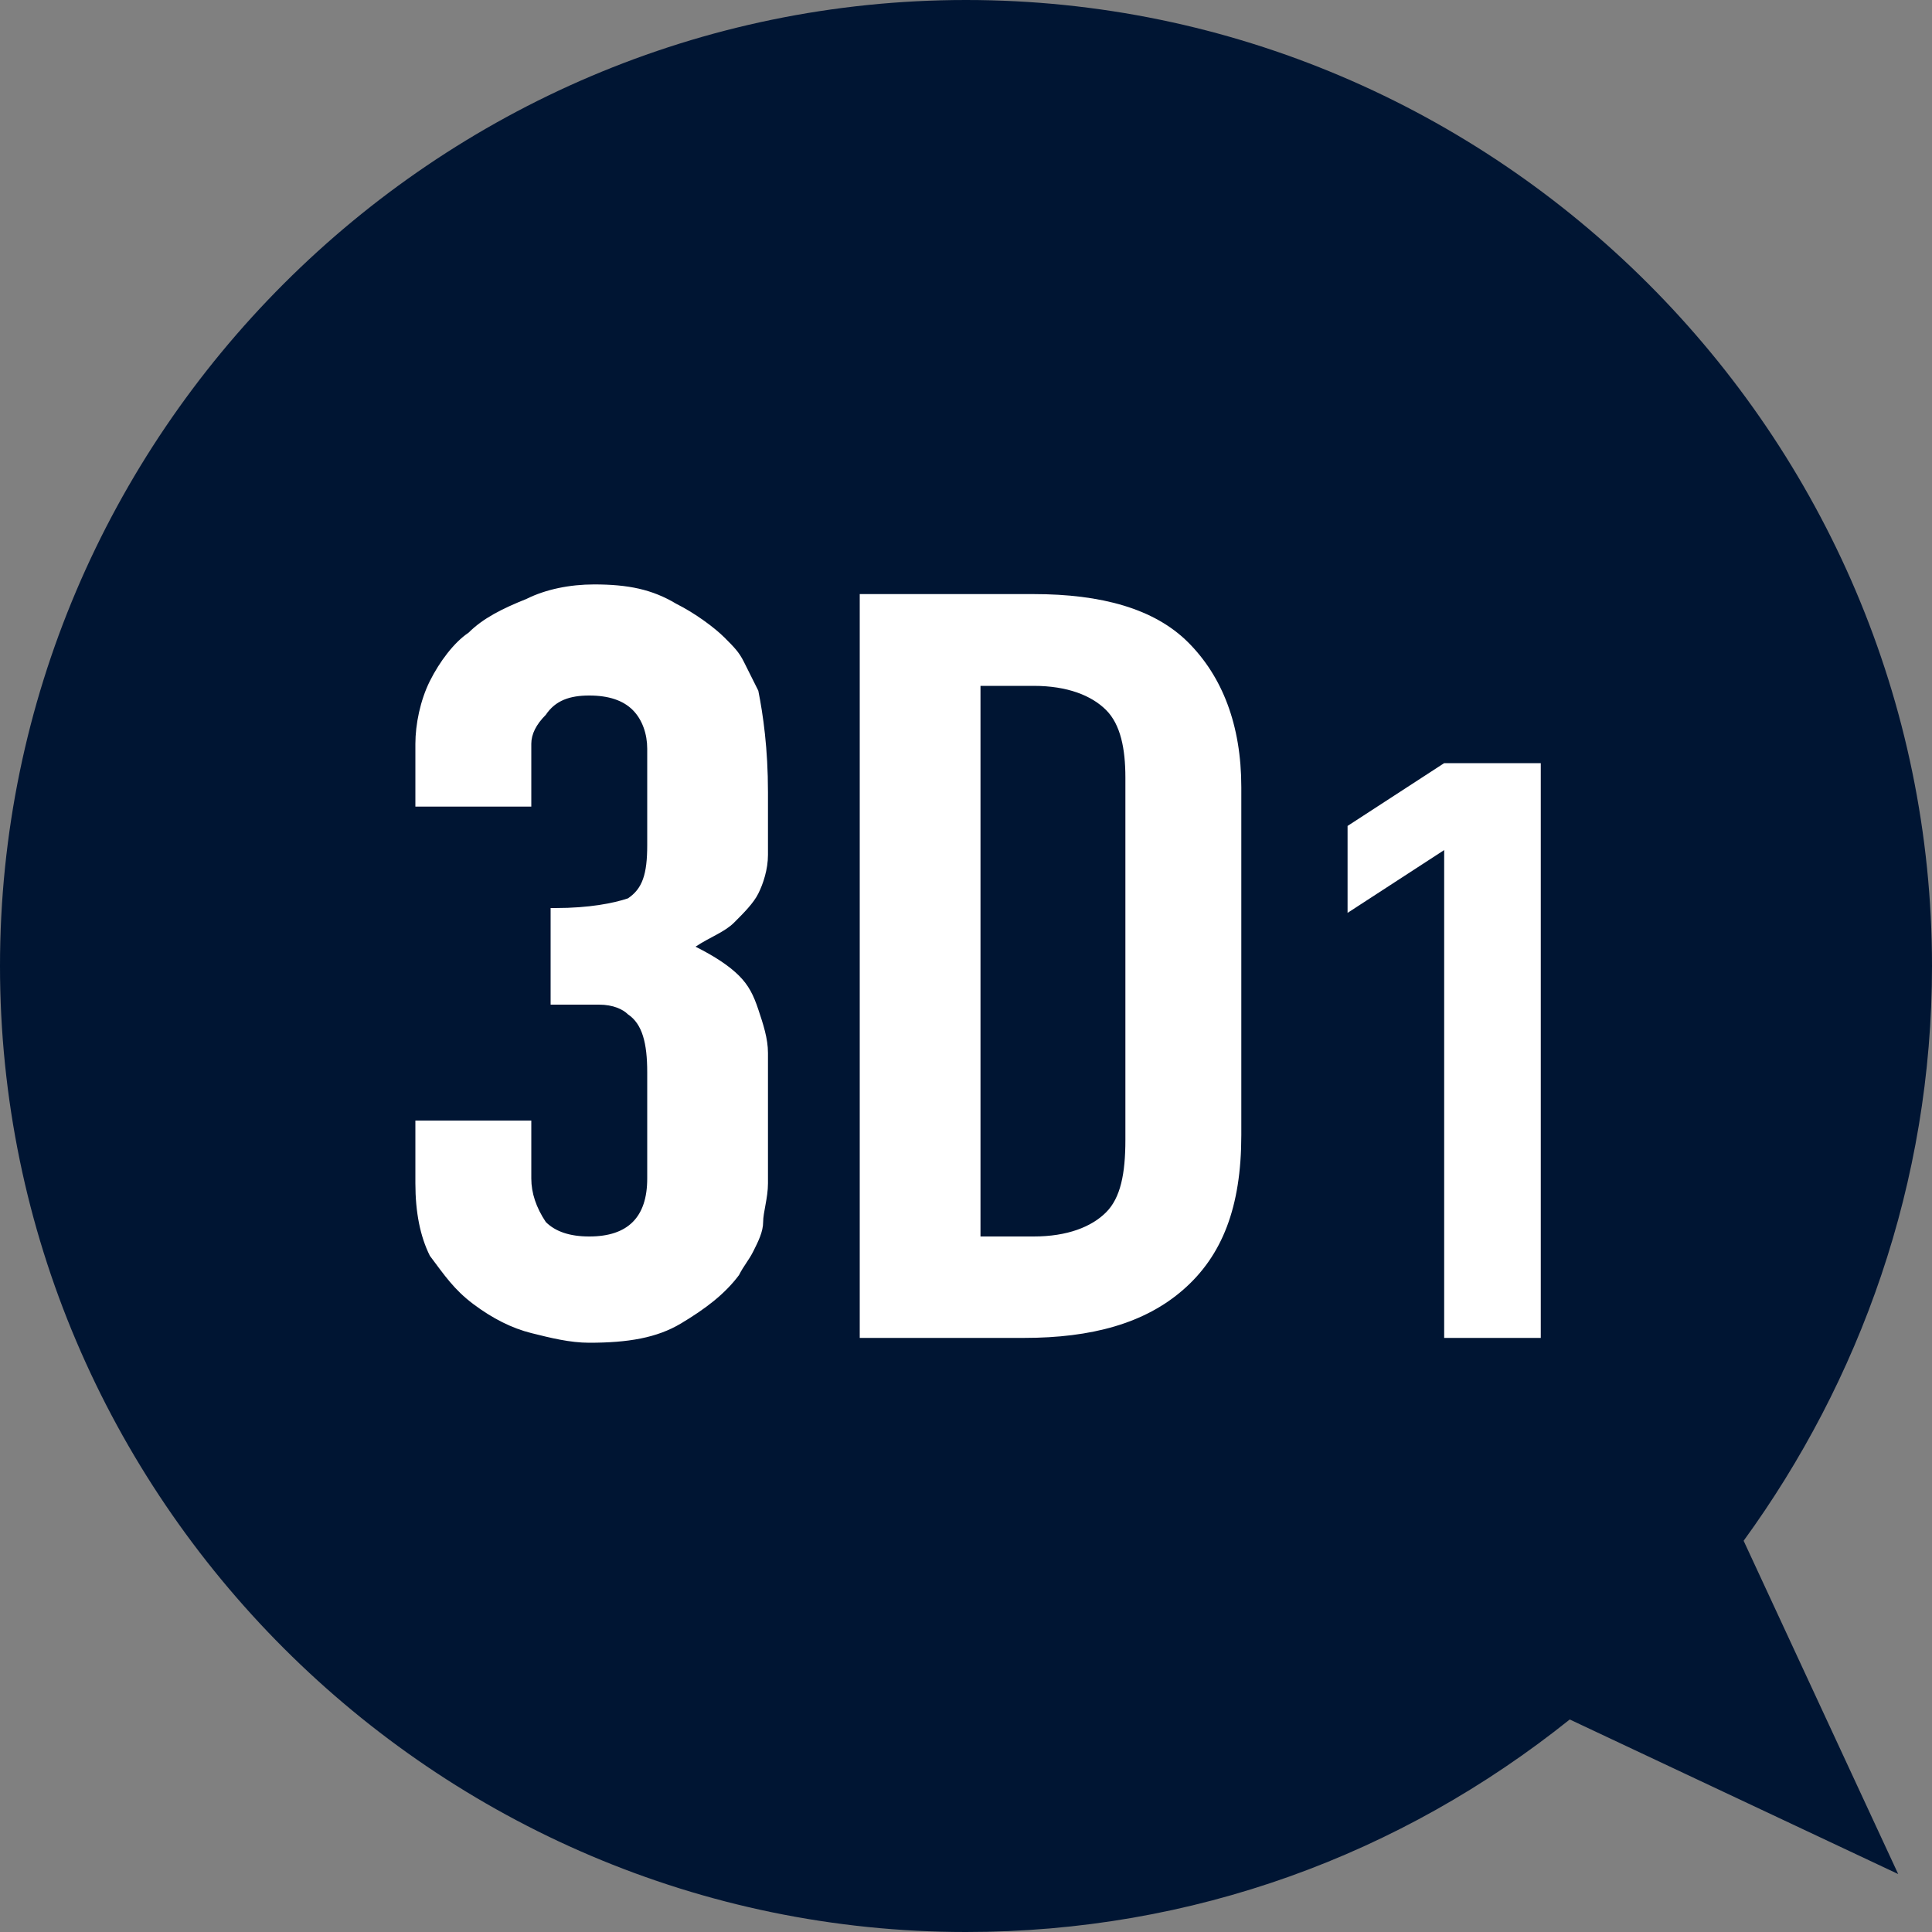 <svg xmlns="http://www.w3.org/2000/svg" viewBox="0 0 40 40"><rect x="0" y="0" width="40" height="40" fill="#808080" stroke="none"/><path d="M39.3 38.8l-3.2-6.9C38.5 28.6 40 24.5 40 20 40 9 31 0 20 0S0 9 0 20s9 20 20 20c4.7 0 9-1.6 12.5-4.4l6.8 3.2z" fill="#001533"/><path d="M11.5 18.8c.7 0 1.2-.1 1.5-.2.3-.2.4-.5.4-1.1v-2c0-.3-.1-.6-.3-.8s-.5-.3-.9-.3-.7.1-.9.4c-.2.2-.3.4-.3.6v1.3H8.6v-1.3c0-.4.1-.9.3-1.3.2-.4.5-.8.8-1 .3-.3.7-.5 1.2-.7.4-.2.9-.3 1.4-.3.7 0 1.2.1 1.7.4.4.2.8.5 1 .7.2.2.3.3.4.5l.3.6c.1.5.2 1.2.2 2.1v1.3c0 .3-.1.6-.2.8-.1.2-.3.4-.5.6-.2.2-.5.3-.8.5.4.2.7.4.9.6.2.2.3.4.4.7.1.3.2.6.2.9v2.7c0 .3-.1.6-.1.8 0 .2-.1.4-.2.6-.1.2-.2.3-.3.5-.3.4-.7.7-1.2 1-.5.3-1.1.4-1.9.4-.4 0-.8-.1-1.2-.2-.4-.1-.8-.3-1.2-.6s-.6-.6-.9-1c-.2-.4-.3-.9-.3-1.5v-1.3H11v1.2c0 .3.1.6.3.9.2.2.5.3.9.3s.7-.1.9-.3c.2-.2.3-.5.3-.9v-2.2c0-.6-.1-1-.4-1.2-.1-.1-.3-.2-.6-.2h-1v-2zm6.3 8.9V12.3h3.6c1.4 0 2.5.3 3.2 1 .7.7 1.1 1.7 1.1 3v7.2c0 1.5-.4 2.5-1.2 3.2-.8.7-1.9 1-3.3 1h-3.4zm2.5-13.4v11.3h1.1c.7 0 1.2-.2 1.5-.5.3-.3.4-.8.4-1.5v-7.5c0-.6-.1-1.1-.4-1.4s-.8-.5-1.5-.5h-1.1zm9.6 13.4V17.6l-2 1.3v-1.8l2-1.3h2v11.9h-2z" fill="#fff"/></svg>
